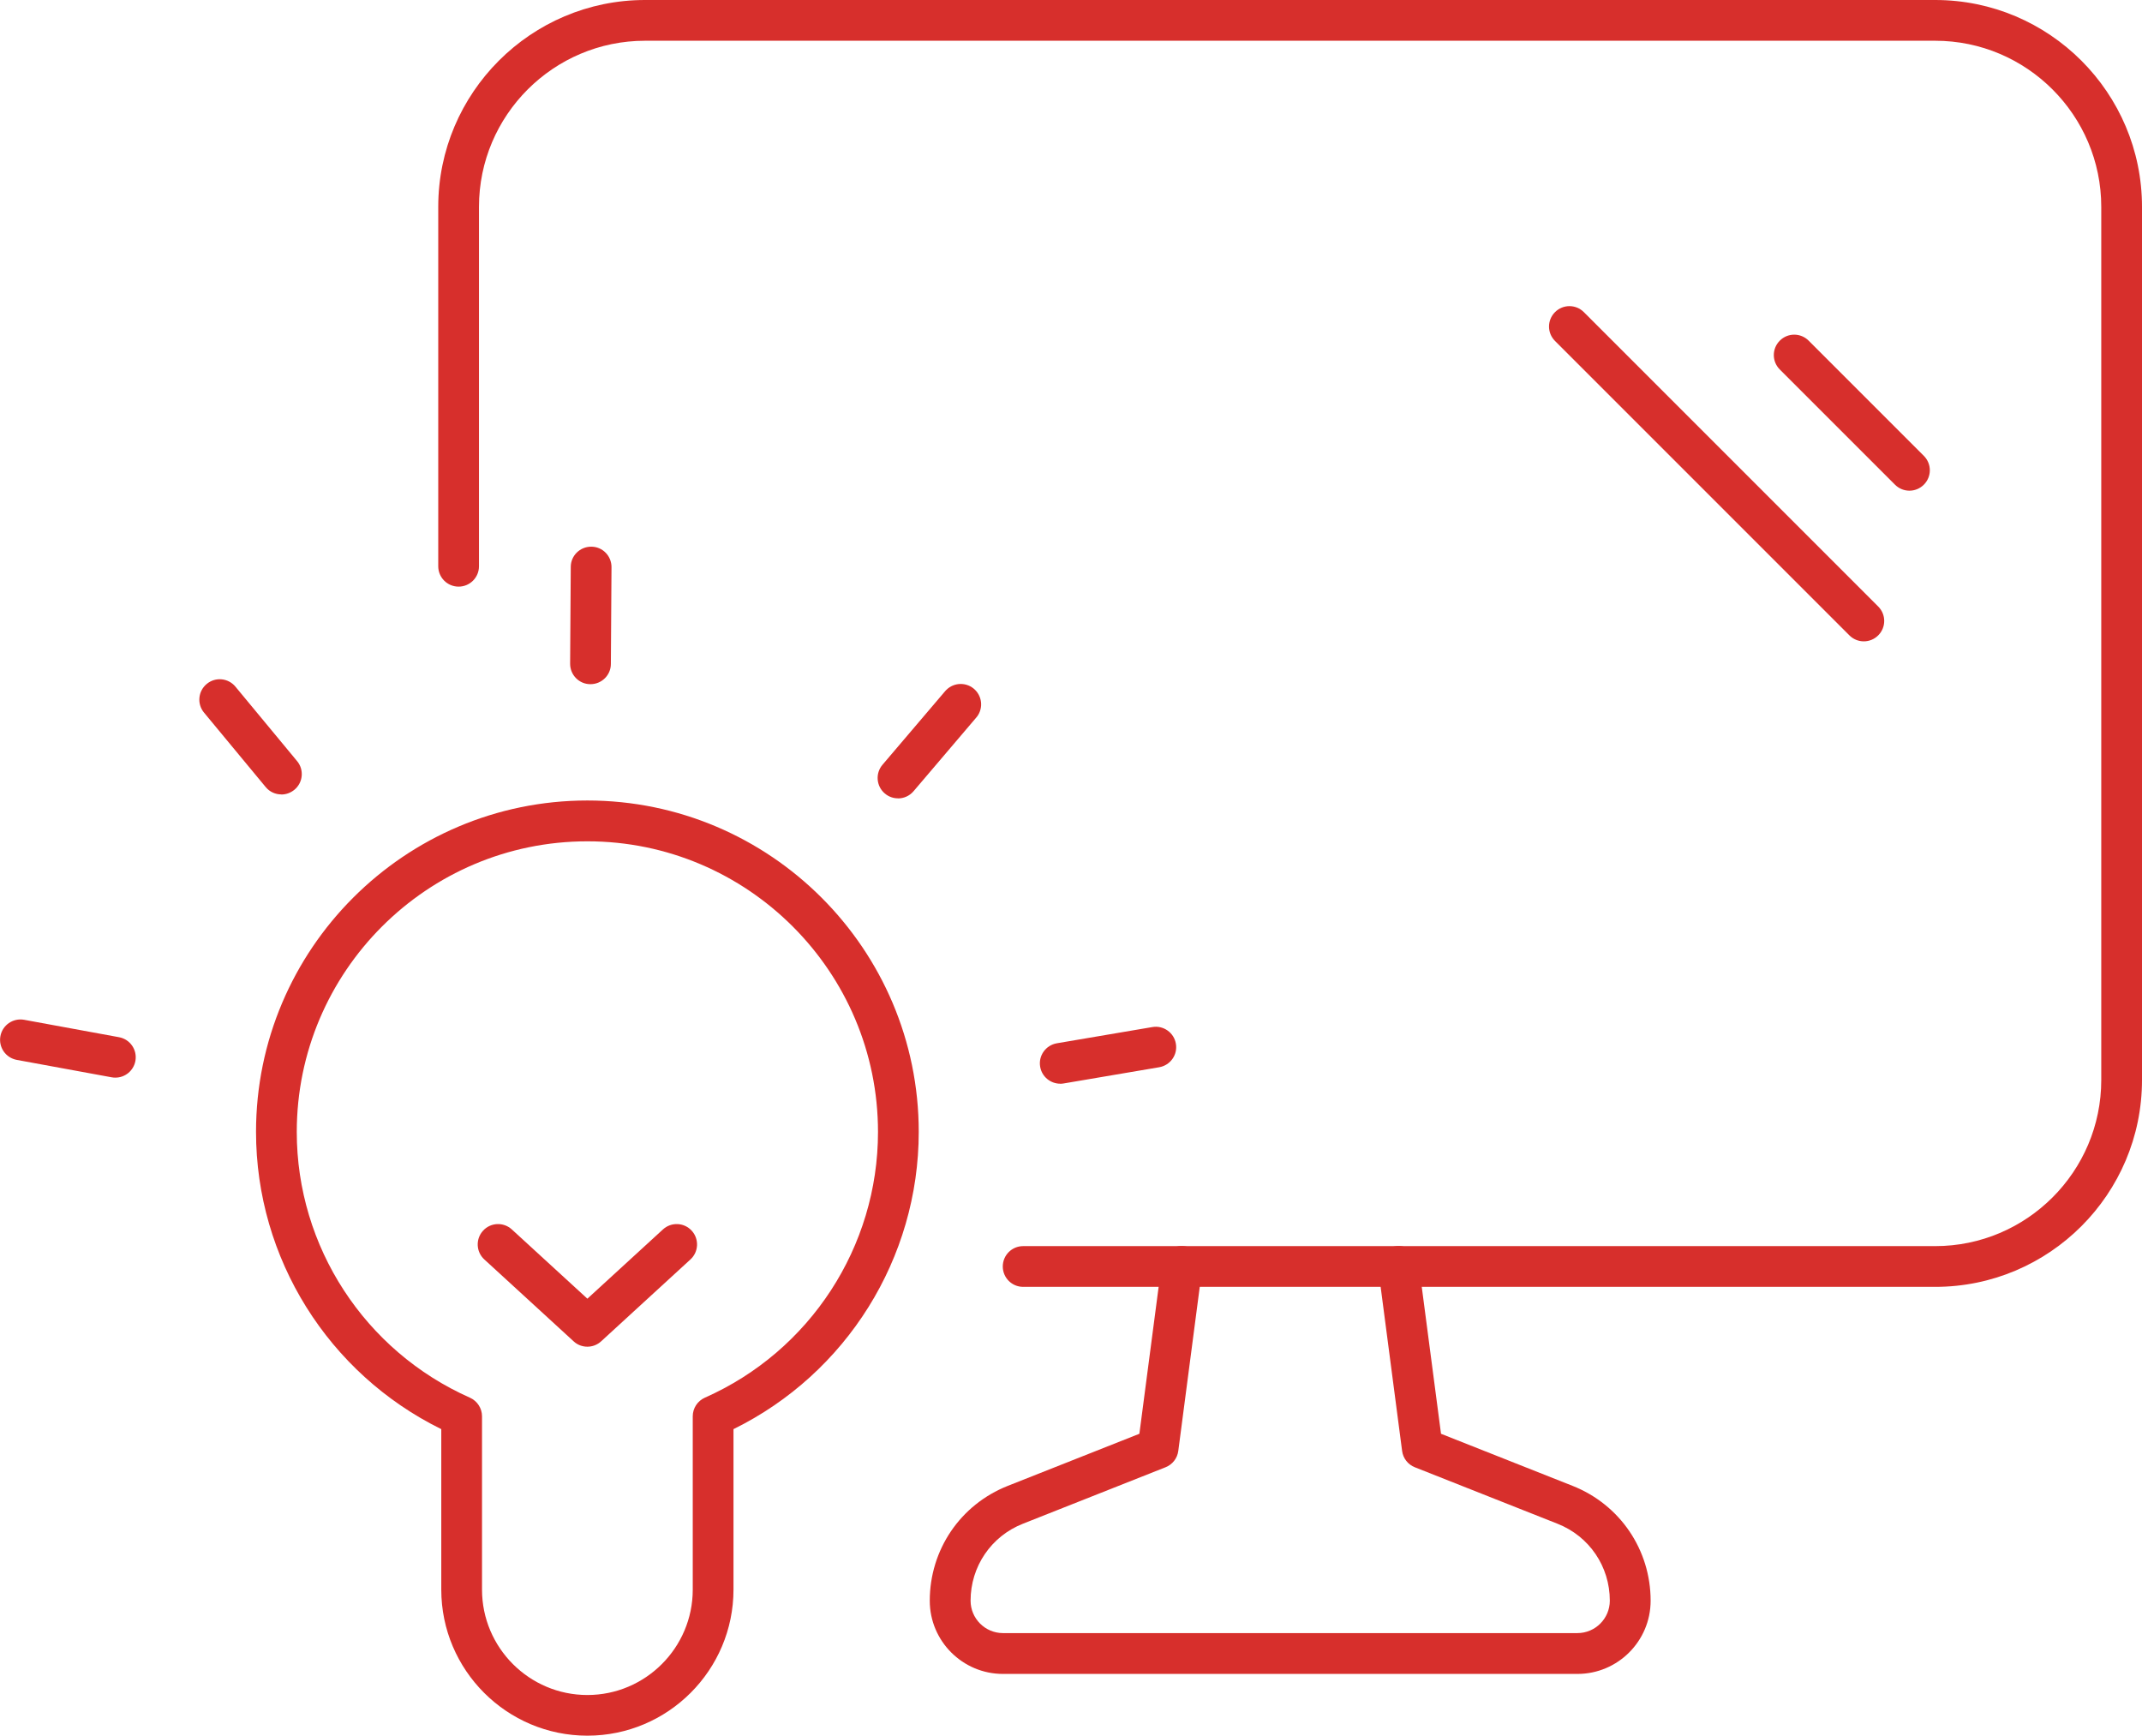 <?xml version="1.0" encoding="UTF-8"?>
<svg xmlns="http://www.w3.org/2000/svg" id="Layer_2" viewBox="0 0 268.14 217.26">
  <defs>
    <style>.cls-1{fill:#d72f2c;}</style>
  </defs>
  <g id="_ëÎÓÈ_1">
    <path class="cls-1" d="M197.45,209.53h-71.9c-5.05,0-9.16-4.11-9.16-9.16,0-6.38,3.83-12.03,9.77-14.38l16.47-6.52,2.79-21.28c.18-1.4,1.46-2.39,2.86-2.2,1.4.18,2.38,1.46,2.2,2.86l-2.98,22.77c-.12.92-.73,1.7-1.59,2.04l-17.86,7.07c-3.98,1.57-6.55,5.36-6.55,9.63,0,2.24,1.82,4.06,4.06,4.06h71.9c2.24,0,4.06-1.82,4.06-4.06,0-4.28-2.57-8.06-6.55-9.63l-17.86-7.07c-.86-.34-1.47-1.12-1.59-2.04l-2.98-22.77c-.18-1.4.8-2.68,2.2-2.86,1.39-.19,2.68.8,2.86,2.2l2.79,21.28,16.47,6.52c5.93,2.35,9.77,7.99,9.77,14.38,0,5.05-4.11,9.16-9.16,9.16Z"></path>
    <path class="cls-1" d="M242.25,161.08h-114.17c-1.41,0-2.55-1.14-2.55-2.55s1.14-2.55,2.55-2.55h114.17c11.46,0,20.79-9.33,20.79-20.79V25.89c0-11.46-9.33-20.79-20.79-20.79H80.75c-11.46,0-20.79,9.33-20.79,20.79v44.99c0,1.41-1.14,2.55-2.55,2.55s-2.55-1.14-2.55-2.55V25.89c0-14.27,11.61-25.89,25.89-25.89h161.5c14.28,0,25.89,11.61,25.89,25.89v109.3c0,14.28-11.61,25.89-25.89,25.89Z"></path>
    <path class="cls-1" d="M239.02,61.42c-.65,0-1.3-.25-1.8-.75l-14.42-14.42c-1-1-1-2.61,0-3.61s2.61-1,3.61,0l14.42,14.42c1,1,1,2.61,0,3.61-.5.5-1.15.75-1.8.75Z"></path>
    <path class="cls-1" d="M233.31,80.28c-.65,0-1.3-.25-1.8-.75l-36.85-36.85c-1-1-1-2.61,0-3.61,1-1,2.61-1,3.61,0l36.85,36.85c1,1,1,2.61,0,3.61-.5.5-1.15.75-1.8.75Z"></path>
    <path class="cls-1" d="M73.53,217.26c-10.08,0-18.29-8.2-18.29-18.29v-20.08c-14.14-6.96-23.19-21.38-23.19-37.21,0-22.87,18.61-41.48,41.48-41.48s41.48,18.61,41.48,41.48c0,15.83-9.05,30.25-23.19,37.21v20.08c0,10.08-8.2,18.29-18.29,18.29ZM73.53,105.31c-20.06,0-36.38,16.32-36.38,36.38,0,14.37,8.51,27.42,21.67,33.26.92.41,1.52,1.32,1.52,2.33v21.7c0,7.27,5.92,13.19,13.19,13.19s13.19-5.92,13.19-13.19v-21.7c0-1.01.6-1.92,1.52-2.33,13.17-5.83,21.67-18.89,21.67-33.26,0-20.06-16.32-36.38-36.38-36.38Z"></path>
    <path class="cls-1" d="M73.53,168.57c-.62,0-1.24-.22-1.72-.67l-11.18-10.25c-1.04-.95-1.11-2.56-.16-3.6s2.56-1.11,3.6-.16l9.46,8.67,9.46-8.67c1.04-.95,2.65-.88,3.6.16.95,1.04.88,2.65-.16,3.6l-11.18,10.25c-.49.45-1.11.67-1.72.67Z"></path>
    <path class="cls-1" d="M132.72,135.65c-1.22,0-2.3-.88-2.51-2.12-.24-1.39.7-2.7,2.09-2.94l11.96-2.03c1.38-.24,2.71.7,2.94,2.09.24,1.39-.7,2.7-2.09,2.94l-11.96,2.03c-.14.02-.29.04-.43.04Z"></path>
    <path class="cls-1" d="M112.41,99.93c-.59,0-1.17-.2-1.65-.61-1.07-.91-1.2-2.52-.29-3.59l7.84-9.21c.04-.05.09-.1.14-.15.99-1,2.62-1.01,3.62-.01.97.97,1,2.53.08,3.53l-7.79,9.15c-.5.59-1.22.9-1.94.9Z"></path>
    <path class="cls-1" d="M73.92,85.64h-.02c-1.41,0-2.54-1.16-2.53-2.57l.08-12.11c0-1.4,1.15-2.53,2.55-2.53h.02c1.41,0,2.54,1.16,2.53,2.57l-.08,12.11c0,1.4-1.15,2.53-2.55,2.53Z"></path>
    <path class="cls-1" d="M35.22,99.44c-.73,0-1.46-.31-1.96-.92l-7.72-9.32c-.9-1.08-.75-2.69.34-3.59,1.08-.9,2.69-.75,3.59.34l7.72,9.32c.9,1.08.75,2.69-.34,3.59-.48.39-1.05.59-1.63.59Z"></path>
    <path class="cls-1" d="M14.44,134.89c-.15,0-.31-.01-.46-.04l-11.88-2.18c-1.39-.26-2.3-1.58-2.05-2.97.25-1.38,1.58-2.3,2.97-2.05l11.88,2.18c1.39.26,2.3,1.58,2.05,2.97-.23,1.23-1.3,2.09-2.5,2.09Z"></path>
  </g>
</svg>
